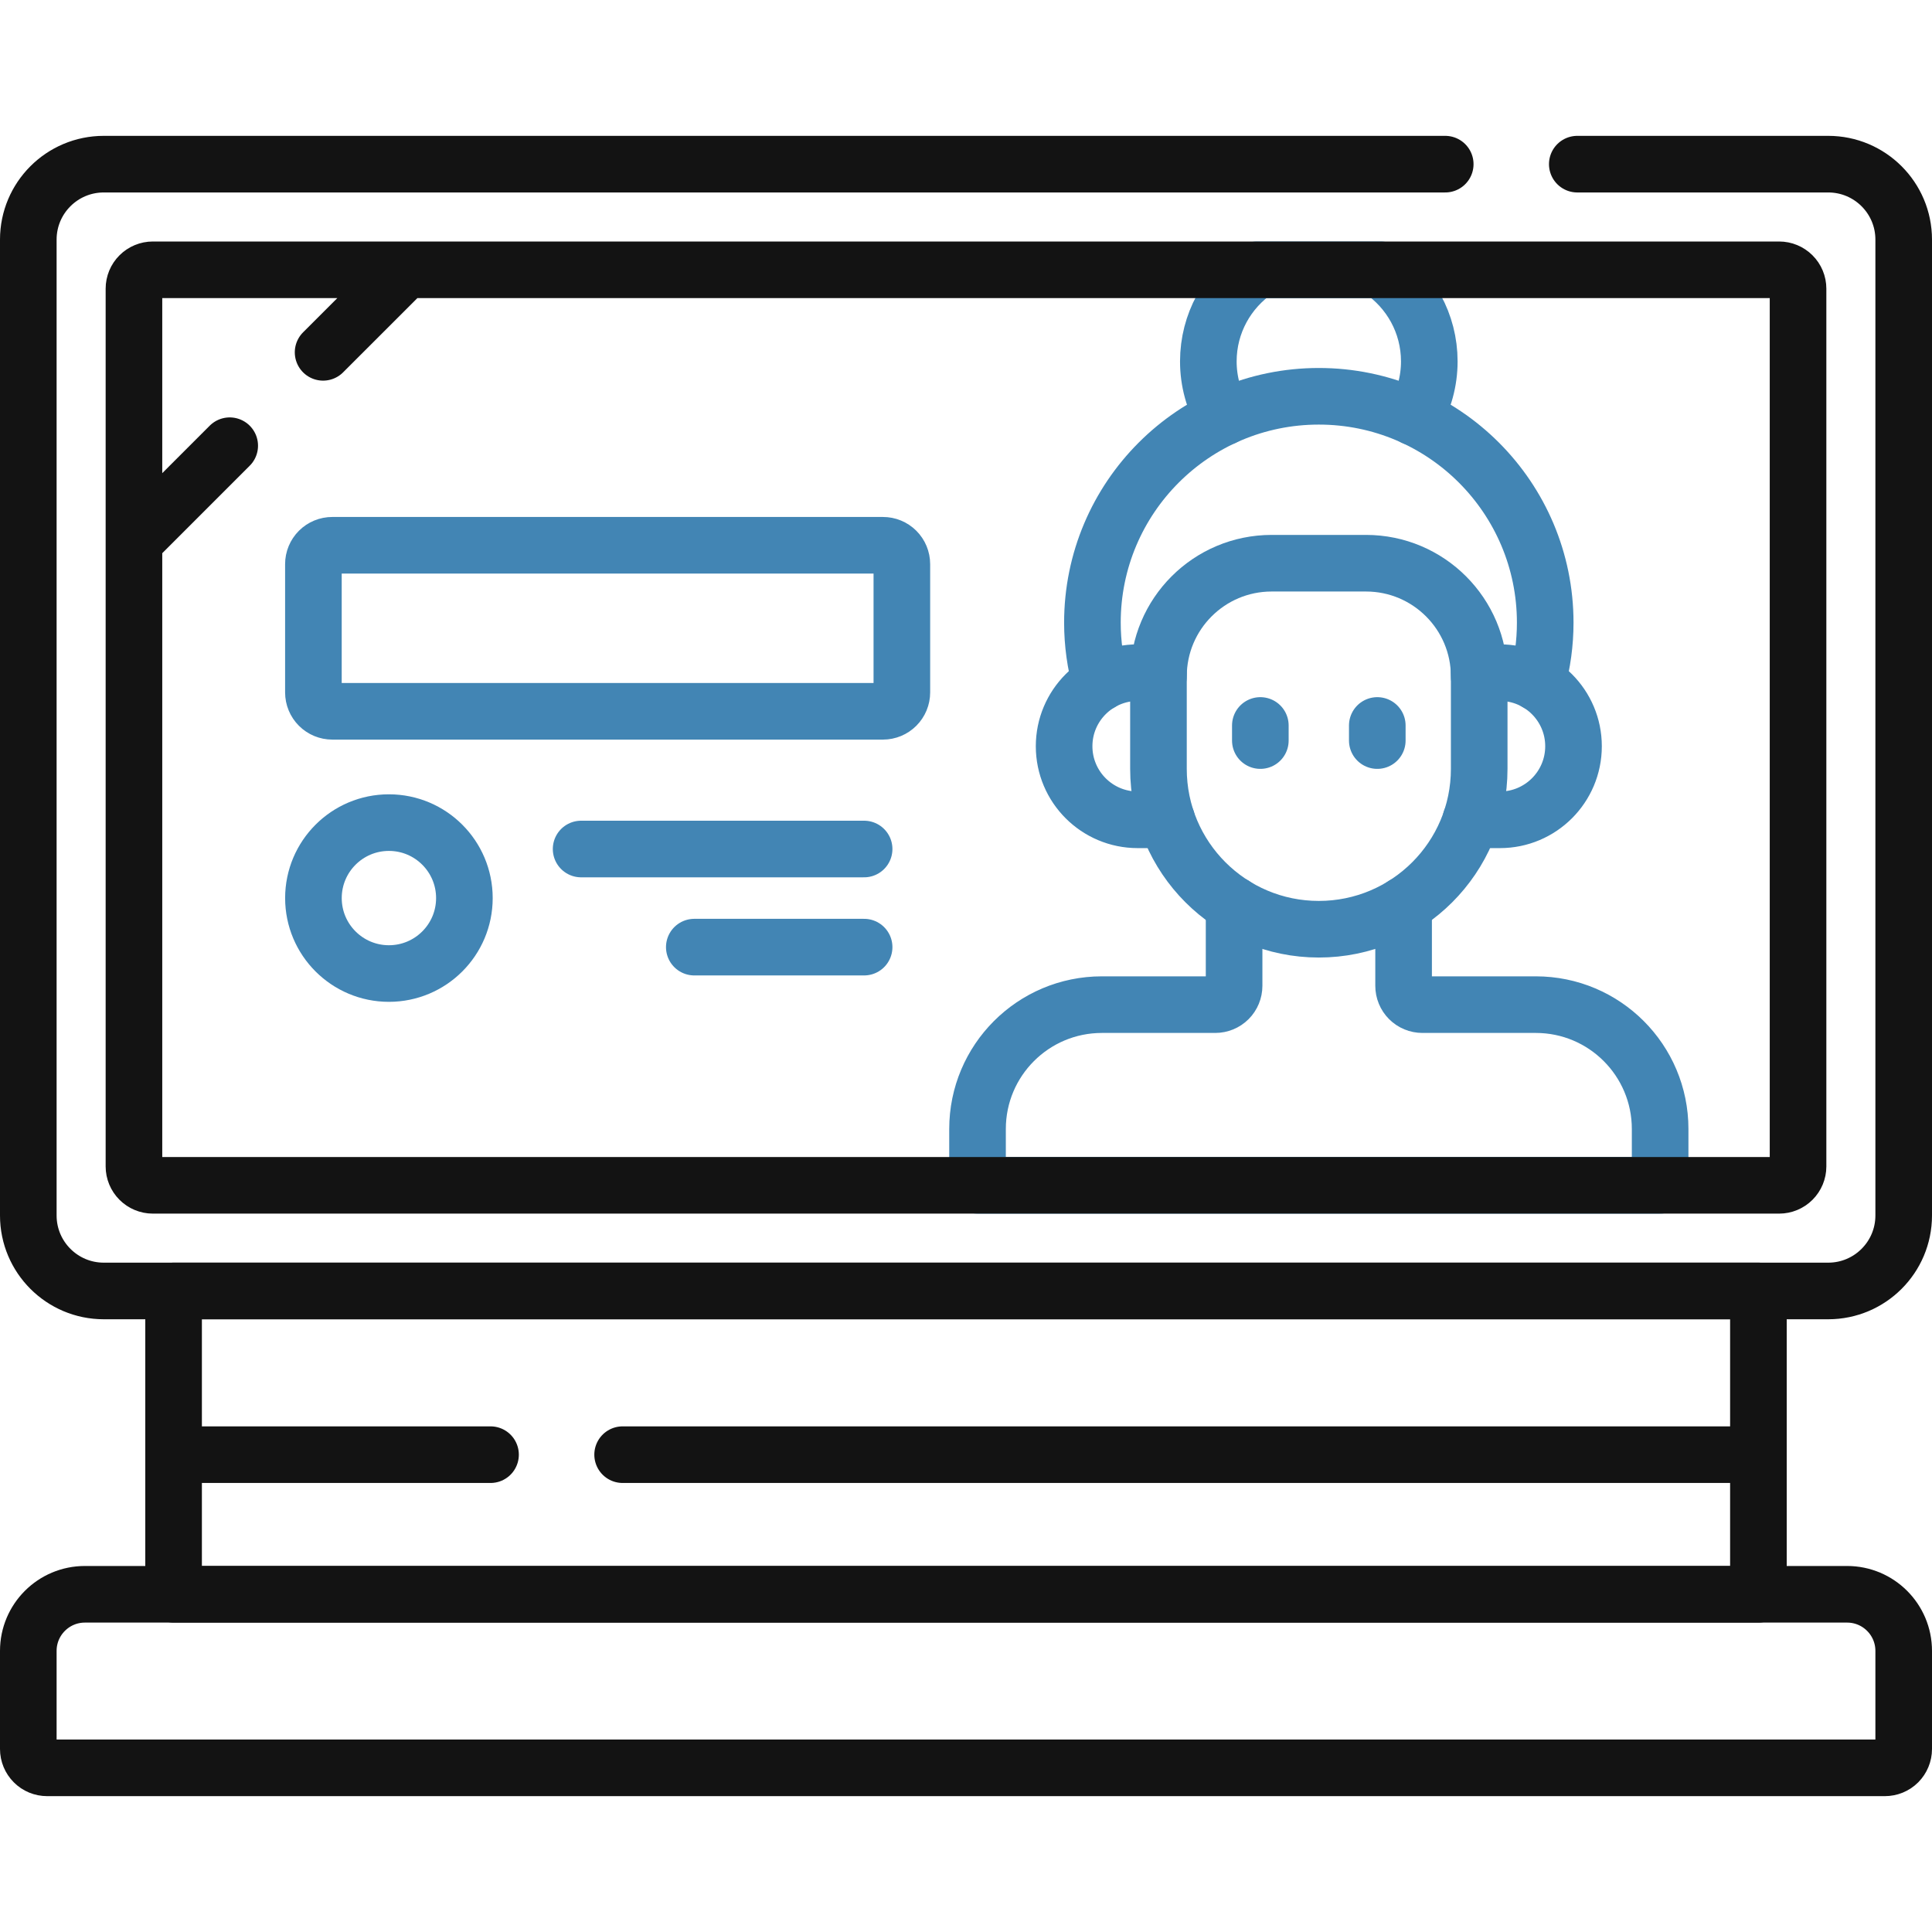 <svg width="60" height="60" viewBox="0 0 60 60" fill="none" xmlns="http://www.w3.org/2000/svg">
<path d="M5.391 45.176H15.234M19.336 45.176H54.609M5.391 40.092H54.609V49.512H5.391V40.092Z" stroke="#131313" stroke-width="1.758" stroke-miterlimit="10" stroke-linecap="round" stroke-linejoin="round"/>
<path d="M43.914 12.959C44.225 12.434 44.388 11.835 44.388 11.224C44.388 10.04 43.788 8.996 42.875 8.379H39.039C38.126 8.996 37.526 10.04 37.526 11.224C37.526 11.835 37.689 12.434 37.999 12.959M35.977 21.007C35.977 20.968 35.978 20.929 35.979 20.89H35.332C34.07 20.89 33.047 21.913 33.047 23.175C33.047 24.437 34.07 25.46 35.332 25.46H36.234M45.679 25.46H46.582C47.844 25.46 48.867 24.437 48.867 23.175C48.867 21.913 47.844 20.89 46.582 20.89H45.934C45.936 20.929 45.937 20.968 45.937 21.007M39.141 22.53V22.999M42.773 22.53V22.999M18.047 26.367H26.836M21.562 29.414H26.836M27.422 22.09H10.319C10.164 22.09 10.015 22.028 9.905 21.918C9.795 21.808 9.733 21.659 9.733 21.504V17.52C9.733 17.364 9.795 17.215 9.905 17.105C10.015 16.995 10.164 16.934 10.319 16.934H27.422C27.577 16.934 27.726 16.995 27.836 17.105C27.946 17.215 28.008 17.364 28.008 17.52V21.504C28.008 21.659 27.946 21.808 27.836 21.918C27.726 22.028 27.577 22.09 27.422 22.09Z" stroke="#4285B4" stroke-width="1.758" stroke-miterlimit="10" stroke-linecap="round" stroke-linejoin="round"/>
<path d="M47.735 21.204C47.903 20.596 47.988 19.969 47.988 19.338C47.988 15.455 44.84 12.307 40.957 12.307C37.074 12.307 33.926 15.455 33.926 19.338C33.926 19.985 34.016 20.61 34.179 21.204" stroke="#4285B4" stroke-width="1.758" stroke-miterlimit="10" stroke-linecap="round" stroke-linejoin="round"/>
<path d="M40.957 28.858C38.206 28.858 35.977 26.629 35.977 23.878V21.007C35.977 19.065 37.55 17.491 39.492 17.491H42.422C44.364 17.491 45.938 19.065 45.938 21.007V23.878C45.938 26.629 43.708 28.858 40.957 28.858Z" stroke="#4285B4" stroke-width="1.758" stroke-miterlimit="10" stroke-linecap="round" stroke-linejoin="round"/>
<path d="M38.326 28.105V30.614C38.326 30.77 38.265 30.919 38.155 31.029C38.045 31.139 37.896 31.2 37.74 31.2H34.22C32.087 31.2 30.358 32.929 30.358 35.062V36.81H51.557V35.062C51.557 32.929 49.829 31.2 47.696 31.2H44.175C44.02 31.2 43.871 31.139 43.761 31.029C43.651 30.919 43.59 30.77 43.59 30.614V28.105" stroke="#4285B4" stroke-width="1.758" stroke-miterlimit="10" stroke-linecap="round" stroke-linejoin="round"/>
<path d="M12.078 30.234C13.373 30.234 14.422 29.185 14.422 27.891C14.422 26.596 13.373 25.547 12.078 25.547C10.784 25.547 9.734 26.596 9.734 27.891C9.734 29.185 10.784 30.234 12.078 30.234Z" stroke="#4285B4" stroke-width="1.758" stroke-miterlimit="10" stroke-linecap="round" stroke-linejoin="round"/>
<path d="M44.883 5.098H3.223C1.928 5.098 0.879 6.147 0.879 7.441V37.748C0.879 39.042 1.928 40.092 3.223 40.092H56.777C58.072 40.092 59.121 39.042 59.121 37.748V7.441C59.121 6.147 58.072 5.098 56.777 5.098H48.984M57.363 49.512H2.637C1.666 49.512 0.879 50.299 0.879 51.27V54.316C0.879 54.472 0.941 54.621 1.051 54.731C1.16 54.841 1.309 54.902 1.465 54.902H58.535C58.691 54.902 58.84 54.841 58.95 54.731C59.059 54.621 59.121 54.472 59.121 54.316V51.27C59.121 50.299 58.334 49.512 57.363 49.512Z" stroke="#131313" stroke-width="1.758" stroke-miterlimit="10" stroke-linecap="round" stroke-linejoin="round"/>
<path d="M4.16 16.816V36.225C4.16 36.38 4.222 36.529 4.332 36.639C4.442 36.749 4.591 36.811 4.746 36.811H55.254C55.409 36.811 55.558 36.749 55.668 36.639C55.778 36.529 55.84 36.38 55.84 36.225V8.965C55.84 8.809 55.778 8.66 55.668 8.551C55.558 8.441 55.409 8.379 55.254 8.379H12.598M4.16 16.816V8.965C4.16 8.809 4.222 8.66 4.332 8.551C4.442 8.441 4.591 8.379 4.746 8.379H12.598M4.16 16.816L7.134 13.842M12.598 8.379L10.034 10.942" stroke="#131313" stroke-width="1.758" stroke-miterlimit="10" stroke-linecap="round" stroke-linejoin="round"/>
</svg>
